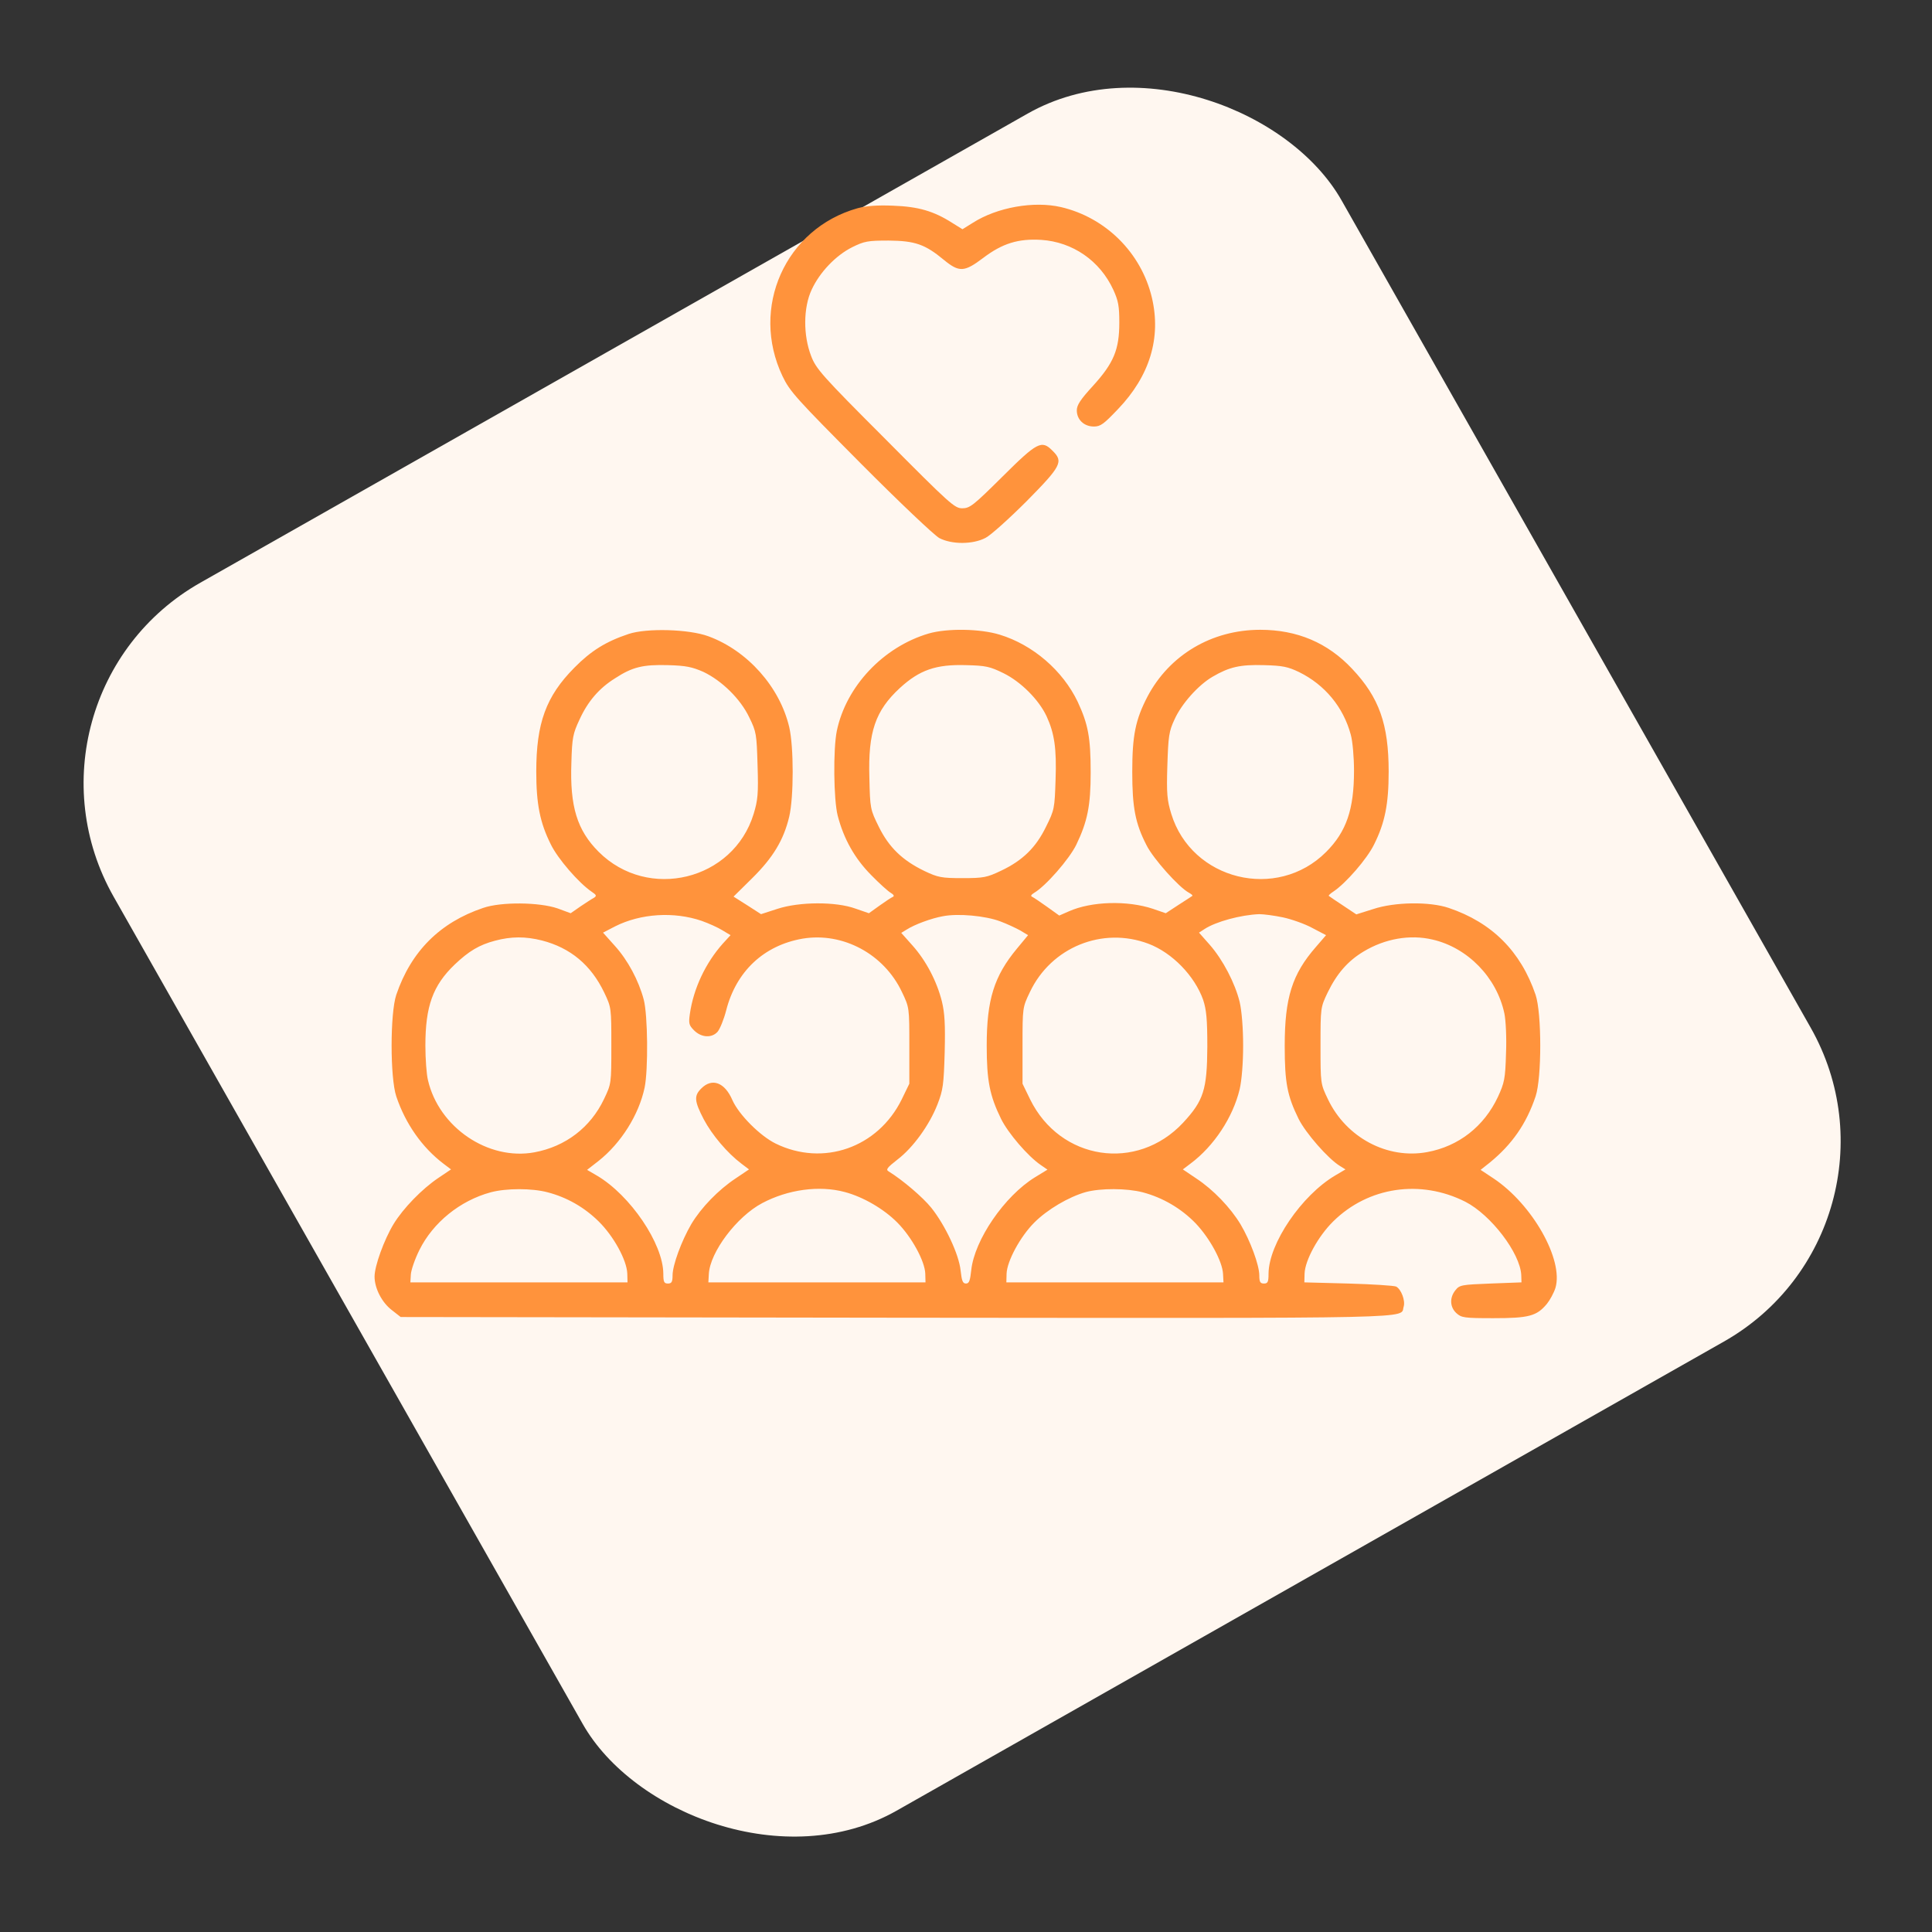 <svg xmlns="http://www.w3.org/2000/svg" width="151" height="151" viewBox="0 0 151 151" fill="none"><rect x="0" y="0" width="151" height="151" fill="#333333" stroke="none"/><rect y="54.422" width="110.329" height="110.329" rx="18" transform="rotate(-29.555 0 54.422)" fill="#FFF7F0"></rect><path d="M67.027 16.274C61.376 17.863 58.614 24.056 61.159 29.4C61.737 30.61 62.242 31.151 67.243 36.188C70.258 39.221 73.021 41.839 73.418 42.056C74.393 42.562 76.036 42.562 77.029 42.038C77.426 41.839 78.87 40.539 80.243 39.167C82.951 36.423 83.131 36.08 82.265 35.231C81.416 34.365 81.073 34.545 78.347 37.254C76.072 39.51 75.801 39.727 75.205 39.727C74.61 39.727 74.249 39.402 69.193 34.311C64.228 29.346 63.777 28.822 63.398 27.829C62.766 26.204 62.784 24.038 63.434 22.648C64.066 21.275 65.312 19.976 66.594 19.326C67.55 18.856 67.803 18.802 69.446 18.802C71.522 18.82 72.299 19.091 73.779 20.319C74.971 21.294 75.368 21.275 76.848 20.156C78.347 19.019 79.593 18.64 81.38 18.748C83.835 18.91 85.966 20.373 87.013 22.648C87.41 23.514 87.482 23.929 87.482 25.211C87.482 27.324 87.049 28.371 85.424 30.158C84.449 31.223 84.16 31.657 84.16 32.072C84.16 32.794 84.72 33.336 85.496 33.336C86.02 33.336 86.273 33.137 87.374 31.982C89.865 29.382 90.768 26.403 90.028 23.261C89.198 19.759 86.417 16.997 82.915 16.184C80.802 15.697 77.932 16.202 76.036 17.412L75.224 17.917L74.411 17.412C72.967 16.491 71.757 16.148 69.807 16.076C68.561 16.022 67.695 16.094 67.027 16.274Z" fill="#FF933C"></path><path d="M49.135 49.548C47.348 50.144 46.192 50.866 44.892 52.184C42.672 54.423 41.913 56.517 41.913 60.309C41.913 62.836 42.202 64.299 43.051 65.996C43.593 67.115 45.235 69.011 46.246 69.697C46.626 69.95 46.644 70.022 46.427 70.166C46.283 70.239 45.813 70.546 45.38 70.835L44.603 71.376L43.574 70.997C42.148 70.51 39.169 70.473 37.761 70.961C34.385 72.098 32.128 74.355 30.973 77.749C30.485 79.194 30.485 84.249 30.973 85.693C31.695 87.842 32.995 89.683 34.656 90.947L35.251 91.398L34.258 92.066C32.995 92.915 31.514 94.431 30.756 95.677C30.016 96.905 29.275 98.945 29.275 99.776C29.275 100.696 29.853 101.816 30.648 102.412L31.316 102.935L70.042 102.989C111.964 103.025 109.401 103.08 109.707 102.123C109.852 101.653 109.509 100.751 109.112 100.552C108.931 100.48 107.27 100.371 105.374 100.317L101.944 100.227L101.962 99.541C101.998 98.494 103.027 96.616 104.201 95.461C106.945 92.752 111.025 92.157 114.528 93.926C116.532 94.955 118.807 97.934 118.897 99.649L118.915 100.227L116.514 100.317C114.239 100.408 114.077 100.426 113.752 100.841C113.282 101.419 113.318 102.159 113.824 102.628C114.221 102.989 114.42 103.025 116.731 103.025C119.493 103.025 120.107 102.863 120.901 101.906C121.136 101.617 121.443 101.057 121.569 100.66C122.219 98.458 119.764 94.125 116.731 92.103L115.72 91.434L116.424 90.875C118.175 89.448 119.294 87.842 120.017 85.693C120.504 84.249 120.504 79.194 120.017 77.749C118.861 74.355 116.604 72.098 113.228 70.961C111.73 70.455 109.003 70.492 107.324 71.051L106.006 71.466L104.977 70.78C104.4 70.401 103.894 70.058 103.858 70.022C103.804 70.004 103.966 69.841 104.219 69.679C105.194 69.029 106.855 67.115 107.397 65.996C108.245 64.299 108.534 62.836 108.534 60.309C108.534 56.608 107.794 54.513 105.681 52.275C103.768 50.234 101.384 49.223 98.496 49.223C94.704 49.223 91.4 51.191 89.685 54.441C88.746 56.247 88.494 57.474 88.494 60.327C88.494 63.107 88.728 64.353 89.613 66.068C90.137 67.115 92.141 69.354 92.917 69.769C93.116 69.878 93.242 69.986 93.188 70.022C93.134 70.058 92.646 70.383 92.105 70.726L91.112 71.376L90.118 71.033C88.115 70.365 85.316 70.437 83.529 71.232L82.788 71.557L81.832 70.871C81.308 70.492 80.784 70.148 80.676 70.094C80.532 70.04 80.586 69.932 80.82 69.787C81.723 69.264 83.583 67.133 84.124 66.014C84.991 64.209 85.244 62.981 85.244 60.381C85.244 57.637 85.045 56.608 84.233 54.856C83.059 52.401 80.73 50.397 78.13 49.603C76.596 49.133 74.032 49.097 72.588 49.512C69.031 50.559 66.124 53.647 65.402 57.131C65.113 58.557 65.149 62.493 65.474 63.757C65.944 65.563 66.792 67.079 68.074 68.379C68.724 69.047 69.428 69.679 69.627 69.787C69.844 69.914 69.916 70.04 69.789 70.094C69.663 70.148 69.194 70.455 68.742 70.78L67.912 71.376L66.865 71.015C65.33 70.455 62.477 70.473 60.762 71.033L59.48 71.448L58.415 70.762L57.332 70.076L58.794 68.632C60.419 67.025 61.25 65.653 61.683 63.829C62.044 62.295 62.044 58.359 61.683 56.824C60.943 53.683 58.415 50.848 55.364 49.729C53.847 49.169 50.543 49.079 49.135 49.548ZM54.967 52.509C56.411 53.195 57.873 54.622 58.559 56.066C59.119 57.203 59.137 57.384 59.209 59.821C59.282 62.042 59.227 62.548 58.903 63.613C57.314 68.812 50.652 70.437 46.788 66.574C45.109 64.895 44.531 63.035 44.658 59.605C44.712 57.637 44.784 57.33 45.29 56.247C45.94 54.82 46.824 53.791 48.07 53.015C49.424 52.13 50.255 51.932 52.204 51.986C53.613 52.022 54.1 52.13 54.967 52.509ZM78.437 52.618C79.791 53.286 81.182 54.676 81.796 55.976C82.409 57.312 82.59 58.485 82.5 60.959C82.427 63.179 82.409 63.306 81.759 64.606C80.965 66.249 79.918 67.26 78.239 68.054C77.138 68.578 76.885 68.632 75.224 68.632C73.581 68.632 73.31 68.578 72.245 68.072C70.53 67.242 69.482 66.231 68.688 64.624C68.02 63.27 68.002 63.216 67.948 60.778C67.84 57.203 68.417 55.542 70.331 53.773C71.866 52.365 73.147 51.913 75.513 51.986C77.047 52.022 77.372 52.094 78.437 52.618ZM101.529 52.527C103.551 53.52 104.995 55.272 105.573 57.42C105.717 57.926 105.826 59.189 105.826 60.237C105.826 63.27 105.23 65.003 103.641 66.592C99.796 70.437 93.134 68.794 91.545 63.613C91.22 62.548 91.166 62.06 91.238 59.821C91.31 57.547 91.364 57.149 91.798 56.228C92.339 55.019 93.657 53.538 94.776 52.889C96.076 52.13 96.925 51.932 98.785 51.986C100.247 52.022 100.662 52.112 101.529 52.527ZM54.84 71.972C55.4 72.171 56.122 72.496 56.465 72.712L57.097 73.091L56.501 73.741C55.147 75.258 54.208 77.244 53.92 79.23C53.811 79.988 53.847 80.132 54.245 80.53C54.822 81.107 55.635 81.144 56.086 80.638C56.267 80.421 56.574 79.681 56.754 78.977C57.53 75.926 59.697 73.886 62.73 73.362C65.871 72.838 69.085 74.554 70.493 77.533C71.071 78.742 71.071 78.742 71.071 81.721V84.7L70.475 85.928C68.616 89.701 64.337 91.2 60.618 89.376C59.408 88.781 57.747 87.12 57.242 85.982C56.646 84.592 55.653 84.231 54.822 85.061C54.227 85.639 54.263 86.054 55.003 87.481C55.653 88.708 56.844 90.117 57.946 90.947L58.541 91.398L57.494 92.103C56.158 92.987 54.804 94.377 54.028 95.677C53.27 96.977 52.566 98.873 52.566 99.685C52.566 100.191 52.493 100.317 52.204 100.317C51.898 100.317 51.843 100.191 51.843 99.541C51.825 97.194 49.261 93.421 46.662 91.886L45.885 91.434L46.788 90.73C48.539 89.34 49.93 87.138 50.381 85.007C50.67 83.617 50.634 79.32 50.309 78.11C49.911 76.63 49.081 75.059 48.052 73.922L47.131 72.893L48.07 72.405C50.074 71.394 52.674 71.232 54.84 71.972ZM78.167 72.008C78.708 72.207 79.43 72.55 79.755 72.73L80.351 73.091L79.484 74.138C77.697 76.287 77.119 78.129 77.119 81.721C77.119 84.466 77.354 85.639 78.239 87.445C78.78 88.546 80.315 90.351 81.344 91.055L81.868 91.416L80.893 92.012C78.51 93.475 76.162 96.905 75.91 99.27C75.82 100.101 75.747 100.317 75.495 100.317C75.242 100.317 75.169 100.101 75.079 99.306C74.953 98.042 73.87 95.749 72.786 94.395C72.136 93.583 70.548 92.229 69.464 91.561C69.212 91.416 69.32 91.272 70.15 90.622C71.36 89.701 72.642 87.932 73.274 86.307C73.707 85.188 73.761 84.772 73.834 82.245C73.888 80.06 73.834 79.176 73.617 78.273C73.22 76.684 72.371 75.077 71.324 73.904L70.439 72.911L70.855 72.658C71.468 72.261 72.786 71.773 73.689 71.611C74.881 71.376 77.011 71.575 78.167 72.008ZM100.283 71.701C100.951 71.846 101.98 72.207 102.576 72.532L103.641 73.091L102.847 74.012C100.987 76.142 100.41 77.984 100.41 81.739C100.41 84.628 100.608 85.639 101.493 87.445C102.052 88.564 103.804 90.568 104.724 91.128L105.158 91.398L104.363 91.868C101.727 93.421 99.164 97.194 99.146 99.541C99.146 100.191 99.091 100.317 98.785 100.317C98.496 100.317 98.424 100.191 98.424 99.685C98.424 98.873 97.719 96.977 96.961 95.695C96.167 94.377 94.813 92.969 93.495 92.103L92.448 91.398L93.043 90.947C94.885 89.575 96.365 87.318 96.889 85.133C97.051 84.429 97.16 83.093 97.16 81.721C97.16 80.349 97.051 79.013 96.889 78.309C96.528 76.847 95.589 75.023 94.542 73.832L93.711 72.893L94.127 72.622C95.029 72.026 96.997 71.502 98.424 71.448C98.767 71.448 99.597 71.557 100.283 71.701ZM42.365 73.507C44.586 74.084 46.192 75.42 47.221 77.569C47.781 78.742 47.781 78.76 47.781 81.721C47.781 84.7 47.781 84.7 47.203 85.91C46.156 88.112 44.206 89.611 41.769 90.062C38.158 90.73 34.294 88.112 33.446 84.411C33.338 83.978 33.247 82.768 33.247 81.721C33.247 78.652 33.825 77.027 35.54 75.384C36.642 74.337 37.454 73.85 38.682 73.525C39.964 73.182 41.065 73.182 42.365 73.507ZM89.757 73.759C91.617 74.463 93.368 76.269 94.036 78.147C94.289 78.923 94.361 79.645 94.361 81.811C94.343 85.17 94.072 86.018 92.466 87.751C88.855 91.615 82.861 90.694 80.514 85.928L79.918 84.7V81.721C79.918 78.742 79.918 78.742 80.496 77.533C82.157 74.03 86.165 72.405 89.757 73.759ZM111.964 73.434C114.709 74.066 116.983 76.395 117.579 79.212C117.688 79.735 117.76 81.107 117.706 82.335C117.651 84.321 117.579 84.628 117.074 85.729C115.99 88.04 114.004 89.593 111.549 90.044C108.426 90.622 105.212 88.907 103.786 85.91C103.208 84.7 103.208 84.7 103.208 81.721C103.208 78.76 103.208 78.742 103.768 77.569C104.49 76.088 105.338 75.113 106.566 74.373C108.245 73.362 110.195 73.019 111.964 73.434ZM42.798 93.186C44.315 93.583 45.669 94.359 46.788 95.461C47.962 96.616 48.991 98.494 49.027 99.541L49.045 100.227H40.559H32.074L32.11 99.613C32.128 99.288 32.417 98.421 32.778 97.699C33.843 95.551 35.956 93.836 38.357 93.186C39.584 92.861 41.57 92.861 42.798 93.186ZM66.034 93.168C67.46 93.547 69.085 94.486 70.15 95.569C71.27 96.706 72.281 98.566 72.317 99.541L72.335 100.227H63.849H55.364L55.4 99.577C55.49 97.862 57.585 95.082 59.571 94.034C61.575 92.969 64.03 92.626 66.034 93.168ZM89.306 93.186C90.877 93.601 92.321 94.45 93.441 95.605C94.56 96.779 95.535 98.584 95.589 99.559L95.625 100.227H87.14H78.654L78.672 99.541C78.708 98.566 79.737 96.652 80.839 95.551C81.868 94.522 83.529 93.547 84.865 93.168C86.02 92.861 88.042 92.861 89.306 93.186Z" fill="#FF933C"></path></svg>